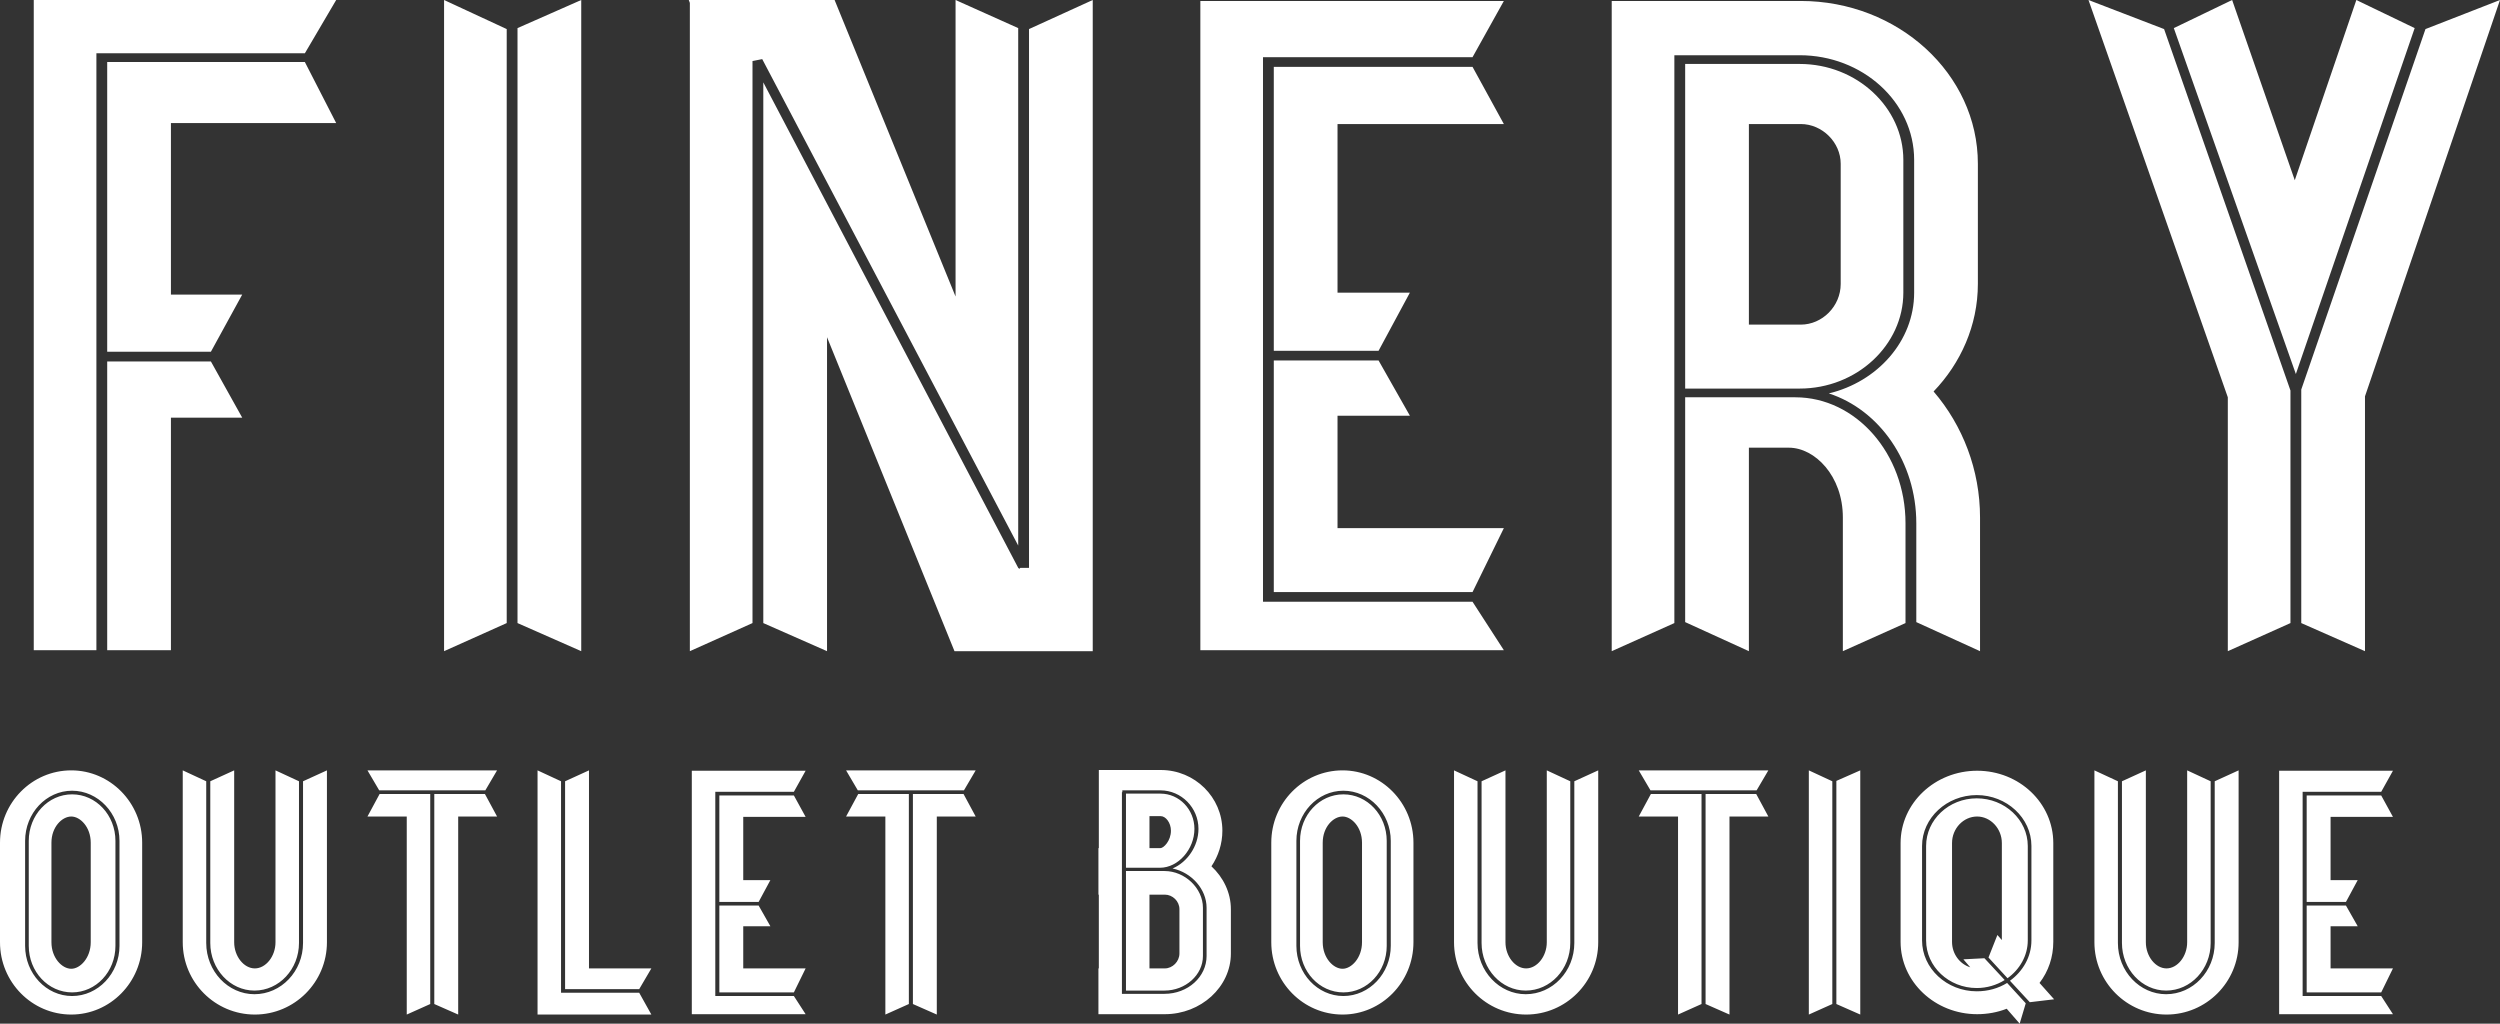 <svg xmlns="http://www.w3.org/2000/svg" fill="none" viewBox="0 0 3849 1576" height="1576" width="3849">
<rect x="0" y="0" width="3849" height="1576" fill="#333333" stroke="none"/>
<path fill="white" d="M165.046 541.558V95.481H469.361L517.586 189.47H263.158V453.536H372.911L324.687 541.558H165.046ZM469.361 82.054H148.416V1001.06H51.967V0H517.586L469.361 82.054ZM165.046 1001.06V556.477H324.687L372.911 643.006H263.158V1001.06H165.046ZM683.684 0L780.134 44.757V959.288L683.684 1002.55V0ZM796.763 959.288V43.265L894.876 0V1002.55L796.763 959.288ZM1173.52 91.005L1158.55 93.989V959.288L1062.1 1002.55V4.476L1060.44 0H1062.1H1273.3H1284.94L1471.18 456.52V0L1567.63 43.265V839.937L1173.52 91.005ZM1584.26 874.25V44.757L1682.38 0V972.715V989.126V1002.55H1640.8H1471.18H1469.52L1273.3 519.179V1002.55L1175.18 959.288V126.811L1567.63 874.25L1569.3 875.742L1570.96 874.25H1584.26ZM1944.51 88.022V926.466H2267.12L2315.34 1001.06H1848.06V1.492H2315.34L2267.12 88.022H1944.51ZM1961.14 911.547V554.985H2122.44L2170.67 640.023H2059.25V813.082H2315.34L2267.12 911.547H1961.14ZM1961.14 540.066V102.941H2267.12L2315.34 190.963H2059.25V450.552H2170.67L2122.44 540.066H1961.14ZM2764.1 611.677C2857.22 611.677 2933.72 698.207 2933.72 805.623V959.288L2837.26 1002.55V796.672C2837.26 732.52 2794.03 689.255 2754.12 689.255H2692.59V1002.55L2594.48 957.796V611.677H2764.1ZM2930.39 450.552C2930.39 531.115 2858.88 598.25 2770.75 598.25H2594.48V98.465H2770.75C2858.88 98.465 2930.39 165.6 2930.39 246.163V450.552ZM2692.59 190.963V499.785H2772.41C2805.67 499.785 2833.94 471.439 2833.94 437.125V252.13C2833.94 219.308 2805.67 190.963 2772.41 190.963H2692.59ZM3045.13 437.125C3045.13 501.277 3018.52 559.461 2976.95 602.725C3021.85 654.942 3048.46 723.569 3048.46 796.672V1002.55L2950.34 957.796V805.623C2950.34 711.634 2893.8 631.071 2815.65 605.709C2890.48 587.806 2947.02 525.147 2947.02 450.552V246.163C2947.02 156.649 2867.2 85.038 2770.75 85.038H2577.85V86.53V98.465V598.25V611.677V959.288L2481.4 1002.55V689.255V499.785V190.963V2.984V1.492H2772.41C2922.07 1.492 3045.13 113.384 3045.13 252.13V437.125ZM3331.83 44.757L3526.39 601.233V959.288L3429.94 1002.55V611.677L3215.43 0L3331.83 44.757ZM3717.63 43.265L3534.71 575.871L3346.8 43.265L3436.59 0L3533.04 277.492L3627.83 0L3717.63 43.265ZM3543.02 599.742L3734.26 44.757L3849 0L3641.13 610.185V1002.55L3543.02 959.288V599.742ZM109.753 1562.01C49.264 1562.01 0 1512.22 0 1450.68V1297.39C0 1235.85 49.264 1186.06 109.753 1186.06C169.619 1186.06 218.883 1235.85 218.883 1297.39V1450.68C218.883 1512.22 169.619 1562.01 109.753 1562.01ZM38.663 1294.59V1456.28C38.663 1498.79 71.09 1533.48 111 1533.48C150.911 1533.48 183.961 1498.79 183.961 1456.28V1294.59C183.961 1252.07 150.911 1217.39 111 1217.39C71.09 1217.39 38.663 1252.07 38.663 1294.59ZM111 1527.89C74.208 1527.89 44.276 1496 44.276 1456.28V1294.59C44.276 1254.87 74.208 1222.98 111 1222.98C147.793 1222.98 177.725 1254.87 177.725 1294.59V1456.28C177.725 1496 147.793 1527.89 111 1527.89ZM79.197 1297.39V1450.68C79.197 1474.74 95.411 1491.52 109.753 1491.52C123.472 1491.52 139.686 1474.74 139.686 1450.68V1297.39C139.686 1273.33 123.472 1257.11 109.753 1257.11C95.411 1257.11 79.197 1273.33 79.197 1297.39ZM391.723 1525.09C354.307 1525.09 323.751 1492.08 323.751 1451.8V1202.84L360.543 1186.06V1450.68C360.543 1472.5 375.51 1490.96 392.347 1490.96C409.184 1490.96 424.15 1472.5 424.15 1450.68V1186.06L460.319 1202.84V1451.8C460.319 1492.08 429.763 1525.09 391.723 1525.09ZM466.555 1451.8V1202.84L503.347 1186.06V1450.68C503.347 1512.22 453.46 1562.01 392.347 1562.01C331.234 1562.01 281.347 1512.22 281.347 1450.68V1186.06L317.515 1202.84V1451.8C317.515 1495.44 351.189 1530.68 391.723 1530.68C432.881 1530.68 466.555 1495.44 466.555 1451.8ZM565.746 1186.06H765.297L747.213 1216.83H583.83L565.746 1186.06ZM668.64 1545.79V1222.42H746.589L765.297 1257.11H705.432V1562.01L668.64 1545.79ZM584.454 1222.42H662.404V1545.79L626.235 1562.01V1257.11H565.746L584.454 1222.42ZM984.128 1522.85H870.01V1202.84L906.802 1186.06V1490.96H1002.84L984.128 1522.85ZM863.774 1202.84V1528.45H984.128L1002.84 1562.01H827.605V1186.06L863.774 1202.84ZM1101.27 1219.06V1533.48H1222.25L1240.34 1561.45H1065.1V1186.62H1240.34L1222.25 1219.06H1101.27ZM1107.51 1527.89V1394.18H1168L1186.08 1426.06H1144.3V1490.96H1240.34L1222.25 1527.89H1107.51ZM1107.51 1388.58V1224.66H1222.25L1240.34 1257.67H1144.3V1355.01H1186.08L1168 1388.58H1107.51ZM1302.62 1186.06H1502.17L1484.08 1216.83H1320.7L1302.62 1186.06ZM1405.51 1545.79V1222.42H1483.46L1502.17 1257.11H1442.3V1562.01L1405.51 1545.79ZM1321.33 1222.42H1399.28V1545.79L1363.11 1562.01V1257.11H1302.62L1321.33 1222.42ZM1838.94 1276.13C1838.94 1307.46 1813.99 1335.99 1785.93 1335.99H1733.55V1221.86H1786.56C1815.86 1221.86 1838.94 1246.48 1838.94 1276.13ZM1769.72 1256.55V1305.78H1786.56C1791.54 1305.78 1802.77 1294.59 1802.77 1278.93C1802.77 1266.62 1794.66 1256.55 1787.18 1256.55H1769.72ZM1733.55 1525.09V1341.03H1785.93H1792.79C1824.59 1341.03 1852.03 1367.88 1852.03 1397.53V1471.94C1852.03 1501.03 1825.22 1525.09 1792.79 1525.09H1733.55ZM1769.72 1377.39V1490.96H1793.41C1805.26 1490.96 1815.86 1480.33 1815.86 1468.02V1399.77C1815.86 1387.46 1805.26 1377.39 1793.41 1377.39H1769.72ZM1881.97 1278.93C1881.97 1299.07 1875.73 1318.09 1865.13 1333.75C1883.21 1350.54 1895.06 1374.03 1895.06 1399.77V1468.02C1895.06 1519.49 1848.92 1561.45 1793.41 1561.45H1691.14V1490.96H1691.77V1377.39H1691.14V1376.27V1306.34V1305.78H1691.77V1196.13V1185.5H1787.18C1839.56 1185.5 1881.97 1227.46 1881.97 1278.93ZM1857.65 1471.94V1397.53C1857.65 1369 1834.57 1343.26 1805.26 1337.11C1827.71 1327.6 1845.17 1302.98 1845.17 1276.13C1845.17 1243.68 1818.98 1216.83 1786.56 1216.83H1727.94V1219.62H1727.31V1335.99V1341.03V1525.09V1527.33V1530.12H1792.79C1828.96 1530.12 1857.65 1503.83 1857.65 1471.94ZM2067.02 1562.01C2006.53 1562.01 1957.27 1512.22 1957.27 1450.68V1297.39C1957.27 1235.85 2006.53 1186.06 2067.02 1186.06C2126.88 1186.06 2176.15 1235.85 2176.15 1297.39V1450.68C2176.15 1512.22 2126.88 1562.01 2067.02 1562.01ZM1995.93 1294.59V1456.28C1995.93 1498.79 2028.36 1533.48 2068.27 1533.48C2108.18 1533.48 2141.23 1498.79 2141.23 1456.28V1294.59C2141.23 1252.07 2108.18 1217.39 2068.27 1217.39C2028.36 1217.39 1995.93 1252.07 1995.93 1294.59ZM2068.27 1527.89C2031.47 1527.89 2001.54 1496 2001.54 1456.28V1294.59C2001.54 1254.87 2031.47 1222.98 2068.27 1222.98C2105.06 1222.98 2134.99 1254.87 2134.99 1294.59V1456.28C2134.99 1496 2105.06 1527.89 2068.27 1527.89ZM2036.46 1297.39V1450.68C2036.46 1474.74 2052.68 1491.52 2067.02 1491.52C2080.74 1491.52 2096.95 1474.74 2096.95 1450.68V1297.39C2096.95 1273.33 2080.74 1257.11 2067.02 1257.11C2052.68 1257.11 2036.46 1273.33 2036.46 1297.39ZM2349 1525.09C2311.59 1525.09 2281.03 1492.08 2281.03 1451.8V1202.84L2317.82 1186.06V1450.68C2317.82 1472.5 2332.79 1490.96 2349.62 1490.96C2366.46 1490.96 2381.43 1472.5 2381.43 1450.68V1186.06L2417.6 1202.84V1451.8C2417.6 1492.08 2387.04 1525.09 2349 1525.09ZM2423.83 1451.8V1202.84L2460.62 1186.06V1450.68C2460.62 1512.22 2410.74 1562.01 2349.62 1562.01C2288.51 1562.01 2238.62 1512.22 2238.62 1450.68V1186.06L2274.79 1202.84V1451.8C2274.79 1495.44 2308.47 1530.68 2349 1530.68C2390.16 1530.68 2423.83 1495.44 2423.83 1451.8ZM2523.01 1186.06H2722.56L2704.48 1216.83H2541.1L2523.01 1186.06ZM2625.9 1545.79V1222.42H2703.85L2722.56 1257.11H2662.7V1562.01L2625.9 1545.79ZM2541.72 1222.42H2619.67V1545.79L2583.5 1562.01V1257.11H2523.01L2541.72 1222.42ZM2784.87 1186.06L2821.04 1202.84V1545.79L2784.87 1562.01V1186.06ZM2827.27 1545.79V1202.28L2864.07 1186.06V1562.01L2827.27 1545.79ZM3121.96 1447.88C3121.96 1471.38 3109.49 1492.64 3090.78 1506.07L3061.47 1474.18L3075.19 1439.49L3082.05 1447.32V1297.95C3082.05 1275.57 3064.59 1257.11 3044.01 1257.11C3022.81 1257.11 3005.35 1275.57 3005.35 1297.95V1450.12C3005.35 1468.58 3017.2 1484.25 3033.41 1489.28L3022.81 1476.98L3055.24 1475.3L3086.42 1508.86C3073.95 1516.7 3058.98 1521.17 3043.39 1521.17C3000.36 1521.17 2965.44 1488.16 2965.44 1447.88V1302.42C2965.44 1262.14 3000.36 1229.13 3043.39 1229.13C3086.42 1229.13 3121.96 1262.14 3121.96 1302.42V1447.88ZM3140.05 1513.34L3162.5 1538.52L3125.08 1542.99L3094.53 1509.98C3114.48 1495.44 3127.58 1473.06 3127.58 1447.88V1302.42C3127.58 1259.35 3089.54 1224.1 3043.39 1224.1C2997.24 1224.1 2959.2 1259.35 2959.2 1302.42V1447.88C2959.2 1490.96 2997.24 1526.21 3043.39 1526.21C3060.85 1526.21 3076.44 1521.73 3090.16 1513.34L3118.85 1544.67L3109.49 1576L3089.54 1553.06C3075.19 1558.66 3059.6 1561.45 3044.01 1561.45C2979.16 1561.45 2926.15 1511.66 2926.15 1450.12V1297.95C2926.15 1236.41 2979.16 1186.62 3044.01 1186.62C3108.87 1186.62 3161.25 1236.41 3161.25 1297.95V1450.12C3161.25 1473.62 3153.77 1495.44 3140.05 1513.34ZM3334.94 1525.09C3297.52 1525.09 3266.96 1492.08 3266.96 1451.8V1202.84L3303.76 1186.06V1450.68C3303.76 1472.5 3318.72 1490.96 3335.56 1490.96C3352.4 1490.96 3367.36 1472.5 3367.36 1450.68V1186.06L3403.53 1202.84V1451.8C3403.53 1492.08 3372.97 1525.09 3334.94 1525.09ZM3409.77 1451.8V1202.84L3446.56 1186.06V1450.68C3446.56 1512.22 3396.67 1562.01 3335.56 1562.01C3274.45 1562.01 3224.56 1512.22 3224.56 1450.68V1186.06L3260.73 1202.84V1451.8C3260.73 1495.44 3294.4 1530.68 3334.94 1530.68C3376.09 1530.68 3409.77 1495.44 3409.77 1451.8ZM3545.13 1219.06V1533.48H3666.1L3684.19 1561.45H3508.96V1186.62H3684.19L3666.1 1219.06H3545.13ZM3551.36 1527.89V1394.18H3611.85L3629.94 1426.06H3588.15V1490.96H3684.19L3666.1 1527.89H3551.36ZM3551.36 1388.58V1224.66H3666.1L3684.19 1257.67H3588.15V1355.01H3629.94L3611.85 1388.58H3551.36Z"></path>
</svg>
